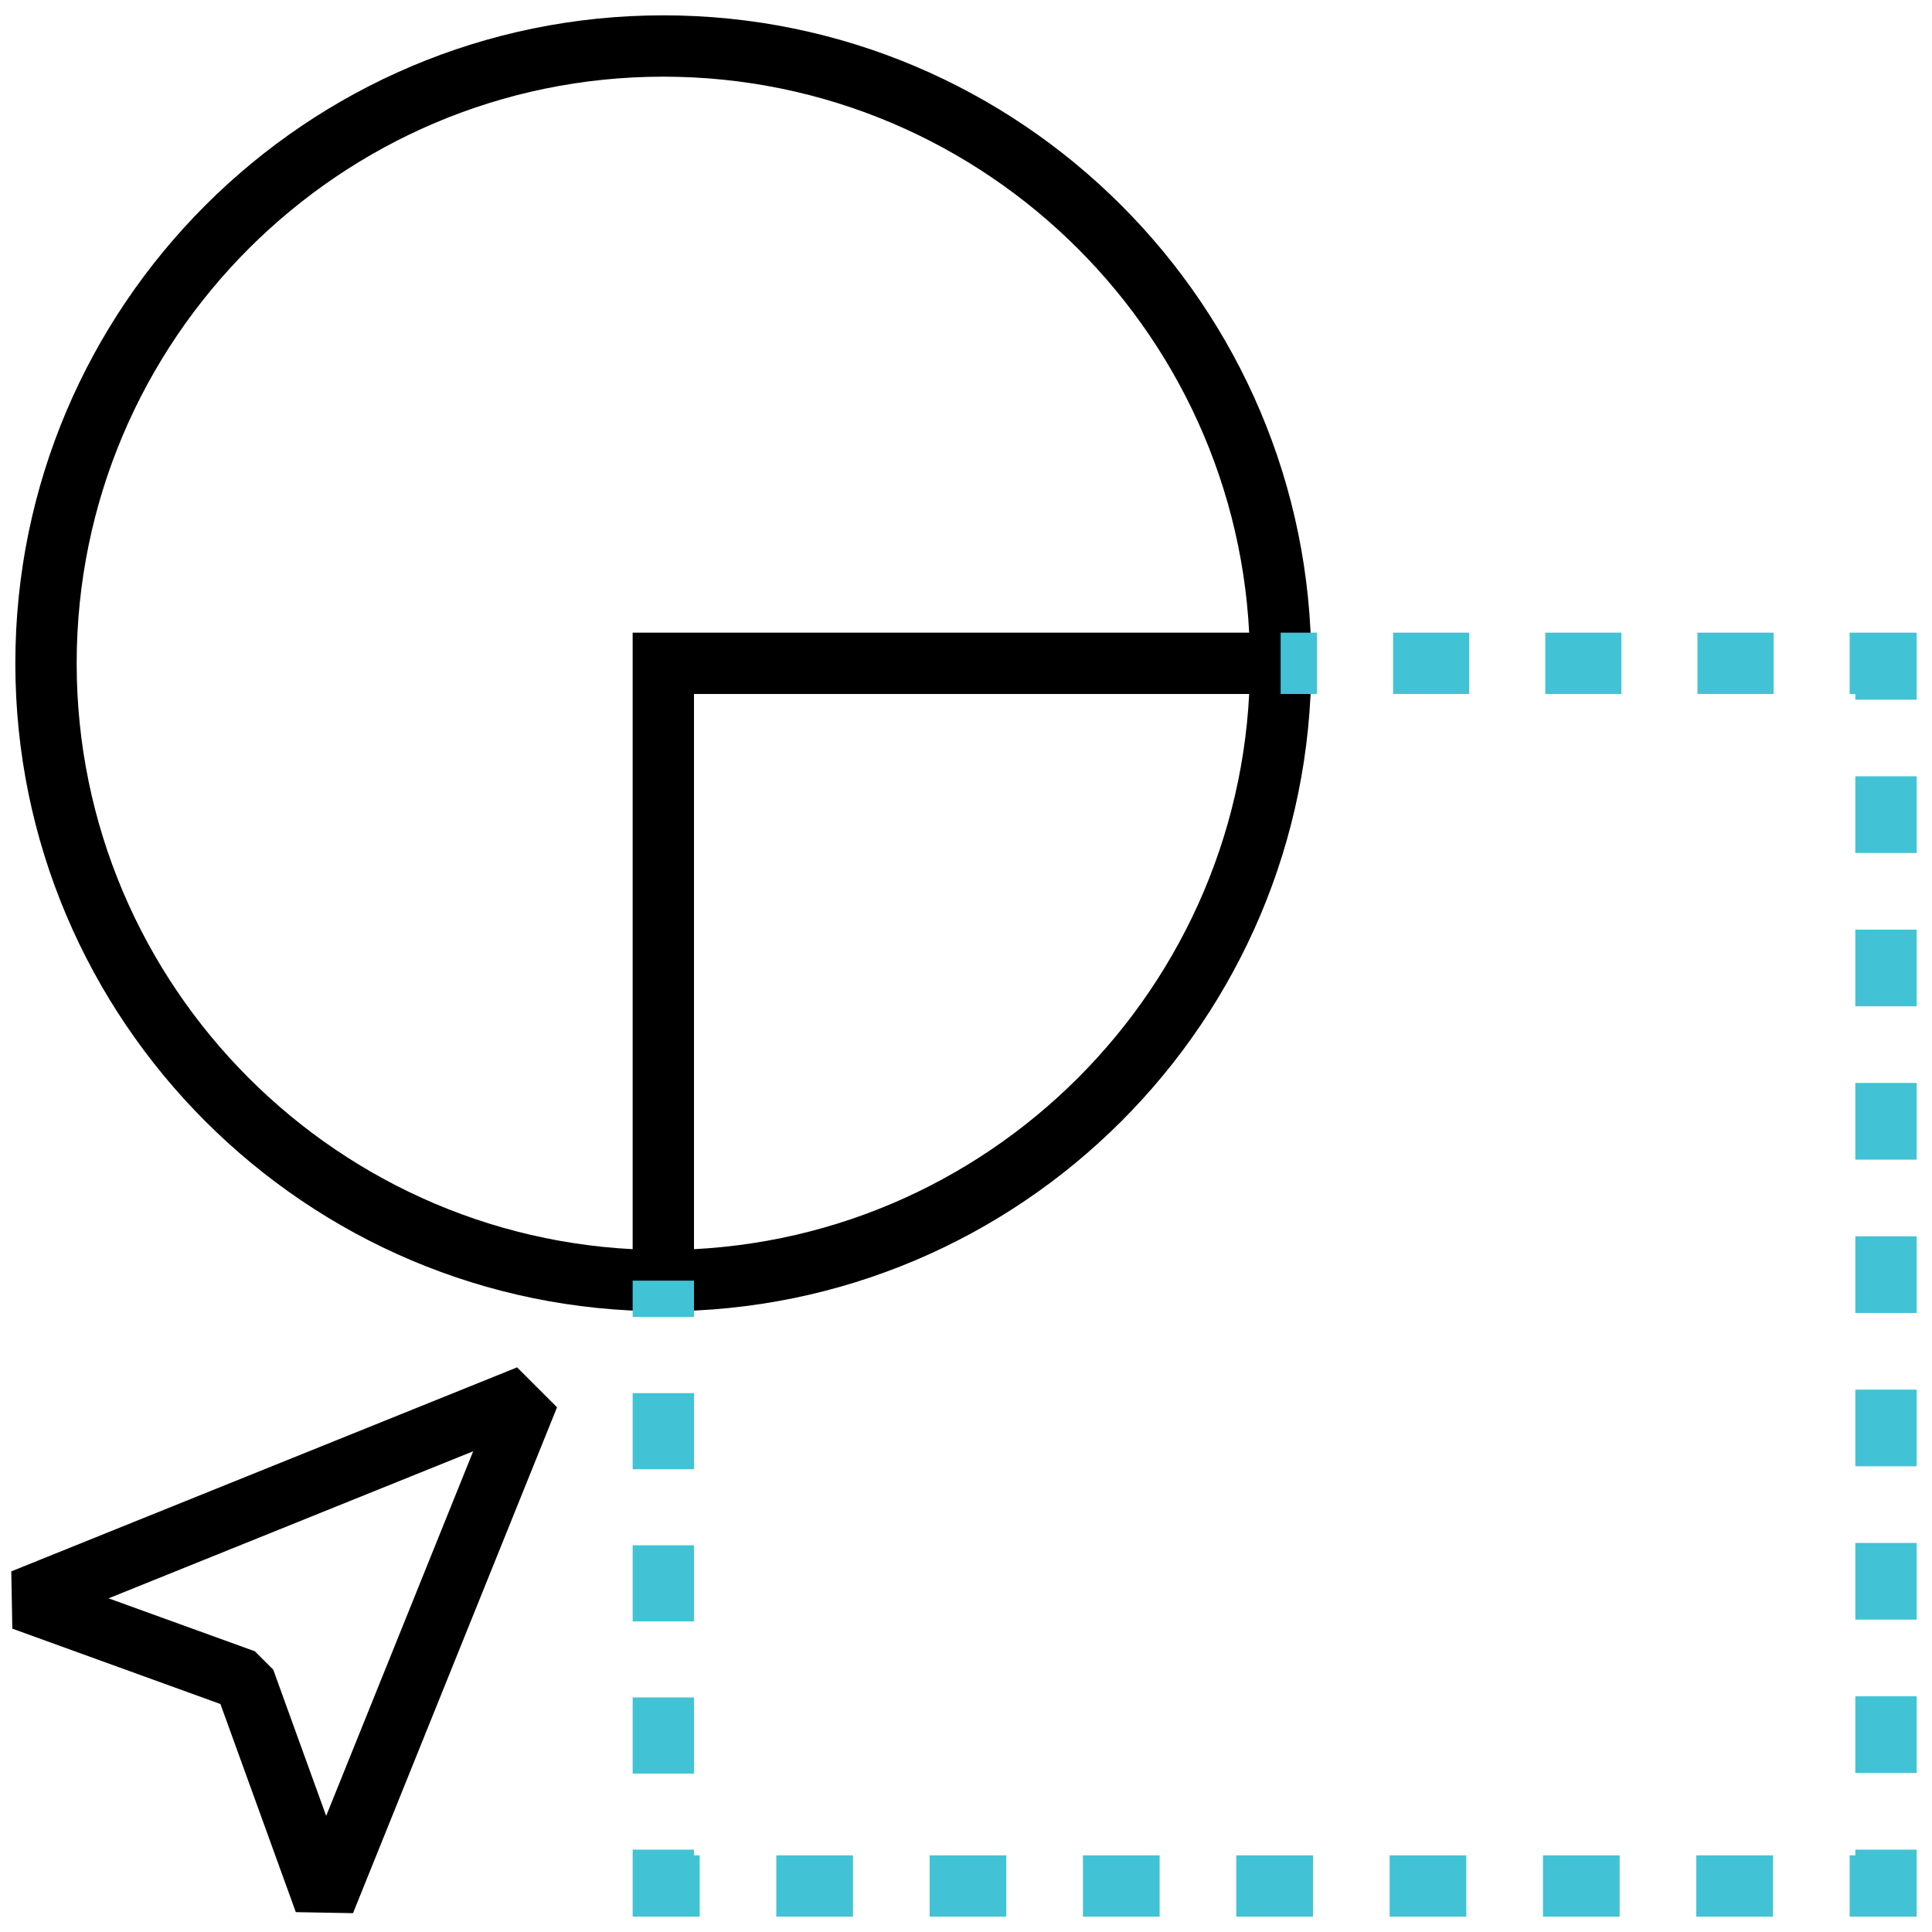 <svg xmlns="http://www.w3.org/2000/svg" id="Layer_1" data-name="Layer 1" viewBox="0 0 315 315"><defs><style>      .cls-1 {        fill: #41c3d5;      }    </style></defs><g><path d="M108.15,213.8C49.89,213.8,2.5,166.4,2.5,108.15S49.89,2.5,108.15,2.5s105.65,47.39,105.65,105.65-47.39,105.65-105.65,105.65Zm0-201.3C55.41,12.5,12.5,55.41,12.5,108.15s42.91,95.65,95.65,95.65,95.65-42.91,95.65-95.65S160.89,12.5,108.15,12.5Z"></path><polygon points="113.15 208.8 103.15 208.8 103.15 103.15 208.8 103.15 208.8 113.15 113.15 113.15 113.15 208.8"></polygon><g><rect class="cls-1" x="208.8" y="103.15" width="5.93" height="10"></rect><path class="cls-1" d="M289.17,113.15h-12.41v-10h12.41v10Zm-24.81,0h-12.41v-10h12.41v10Zm-24.81,0h-12.41v-10h12.41v10Z"></path><polygon class="cls-1" points="312.5 114.08 302.5 114.08 302.5 113.15 301.57 113.15 301.57 103.15 312.5 103.15 312.5 114.08"></polygon><path class="cls-1" d="M312.5,289.07h-10v-12.5h10v12.5Zm0-25h-10v-12.5h10v12.5Zm0-25h-10v-12.5h10v12.5Zm0-25h-10v-12.5h10v12.5Zm0-25h-10v-12.5h10v12.5Zm0-25h-10v-12.5h10v12.5Zm0-25h-10v-12.5h10v12.5Z"></path><polygon class="cls-1" points="312.5 312.5 301.57 312.5 301.57 302.5 302.5 302.5 302.5 301.57 312.5 301.57 312.5 312.5"></polygon><path class="cls-1" d="M289.07,312.5h-12.5v-10h12.5v10Zm-25,0h-12.5v-10h12.5v10Zm-25,0h-12.5v-10h12.5v10Zm-25,0h-12.5v-10h12.5v10Zm-25,0h-12.5v-10h12.5v10Zm-25,0h-12.5v-10h12.5v10Zm-25,0h-12.5v-10h12.5v10Z"></path><polygon class="cls-1" points="114.08 312.5 103.15 312.5 103.15 301.57 113.15 301.57 113.15 302.5 114.08 302.5 114.08 312.5"></polygon><path class="cls-1" d="M113.15,289.17h-10v-12.41h10v12.41Zm0-24.81h-10v-12.41h10v12.41Zm0-24.81h-10v-12.41h10v12.41Z"></path><rect class="cls-1" x="103.15" y="208.8" width="10" height="5.93"></rect></g></g><path d="M57.57,311.93l-9.34-.17-12.29-33.93-33.93-12.29-.17-9.34,82.47-33.26,6.51,6.51-33.26,82.47Zm-39.86-51.33l23.84,8.63,3,3,8.63,23.84,23.97-59.45-59.45,23.98Z"></path></svg>